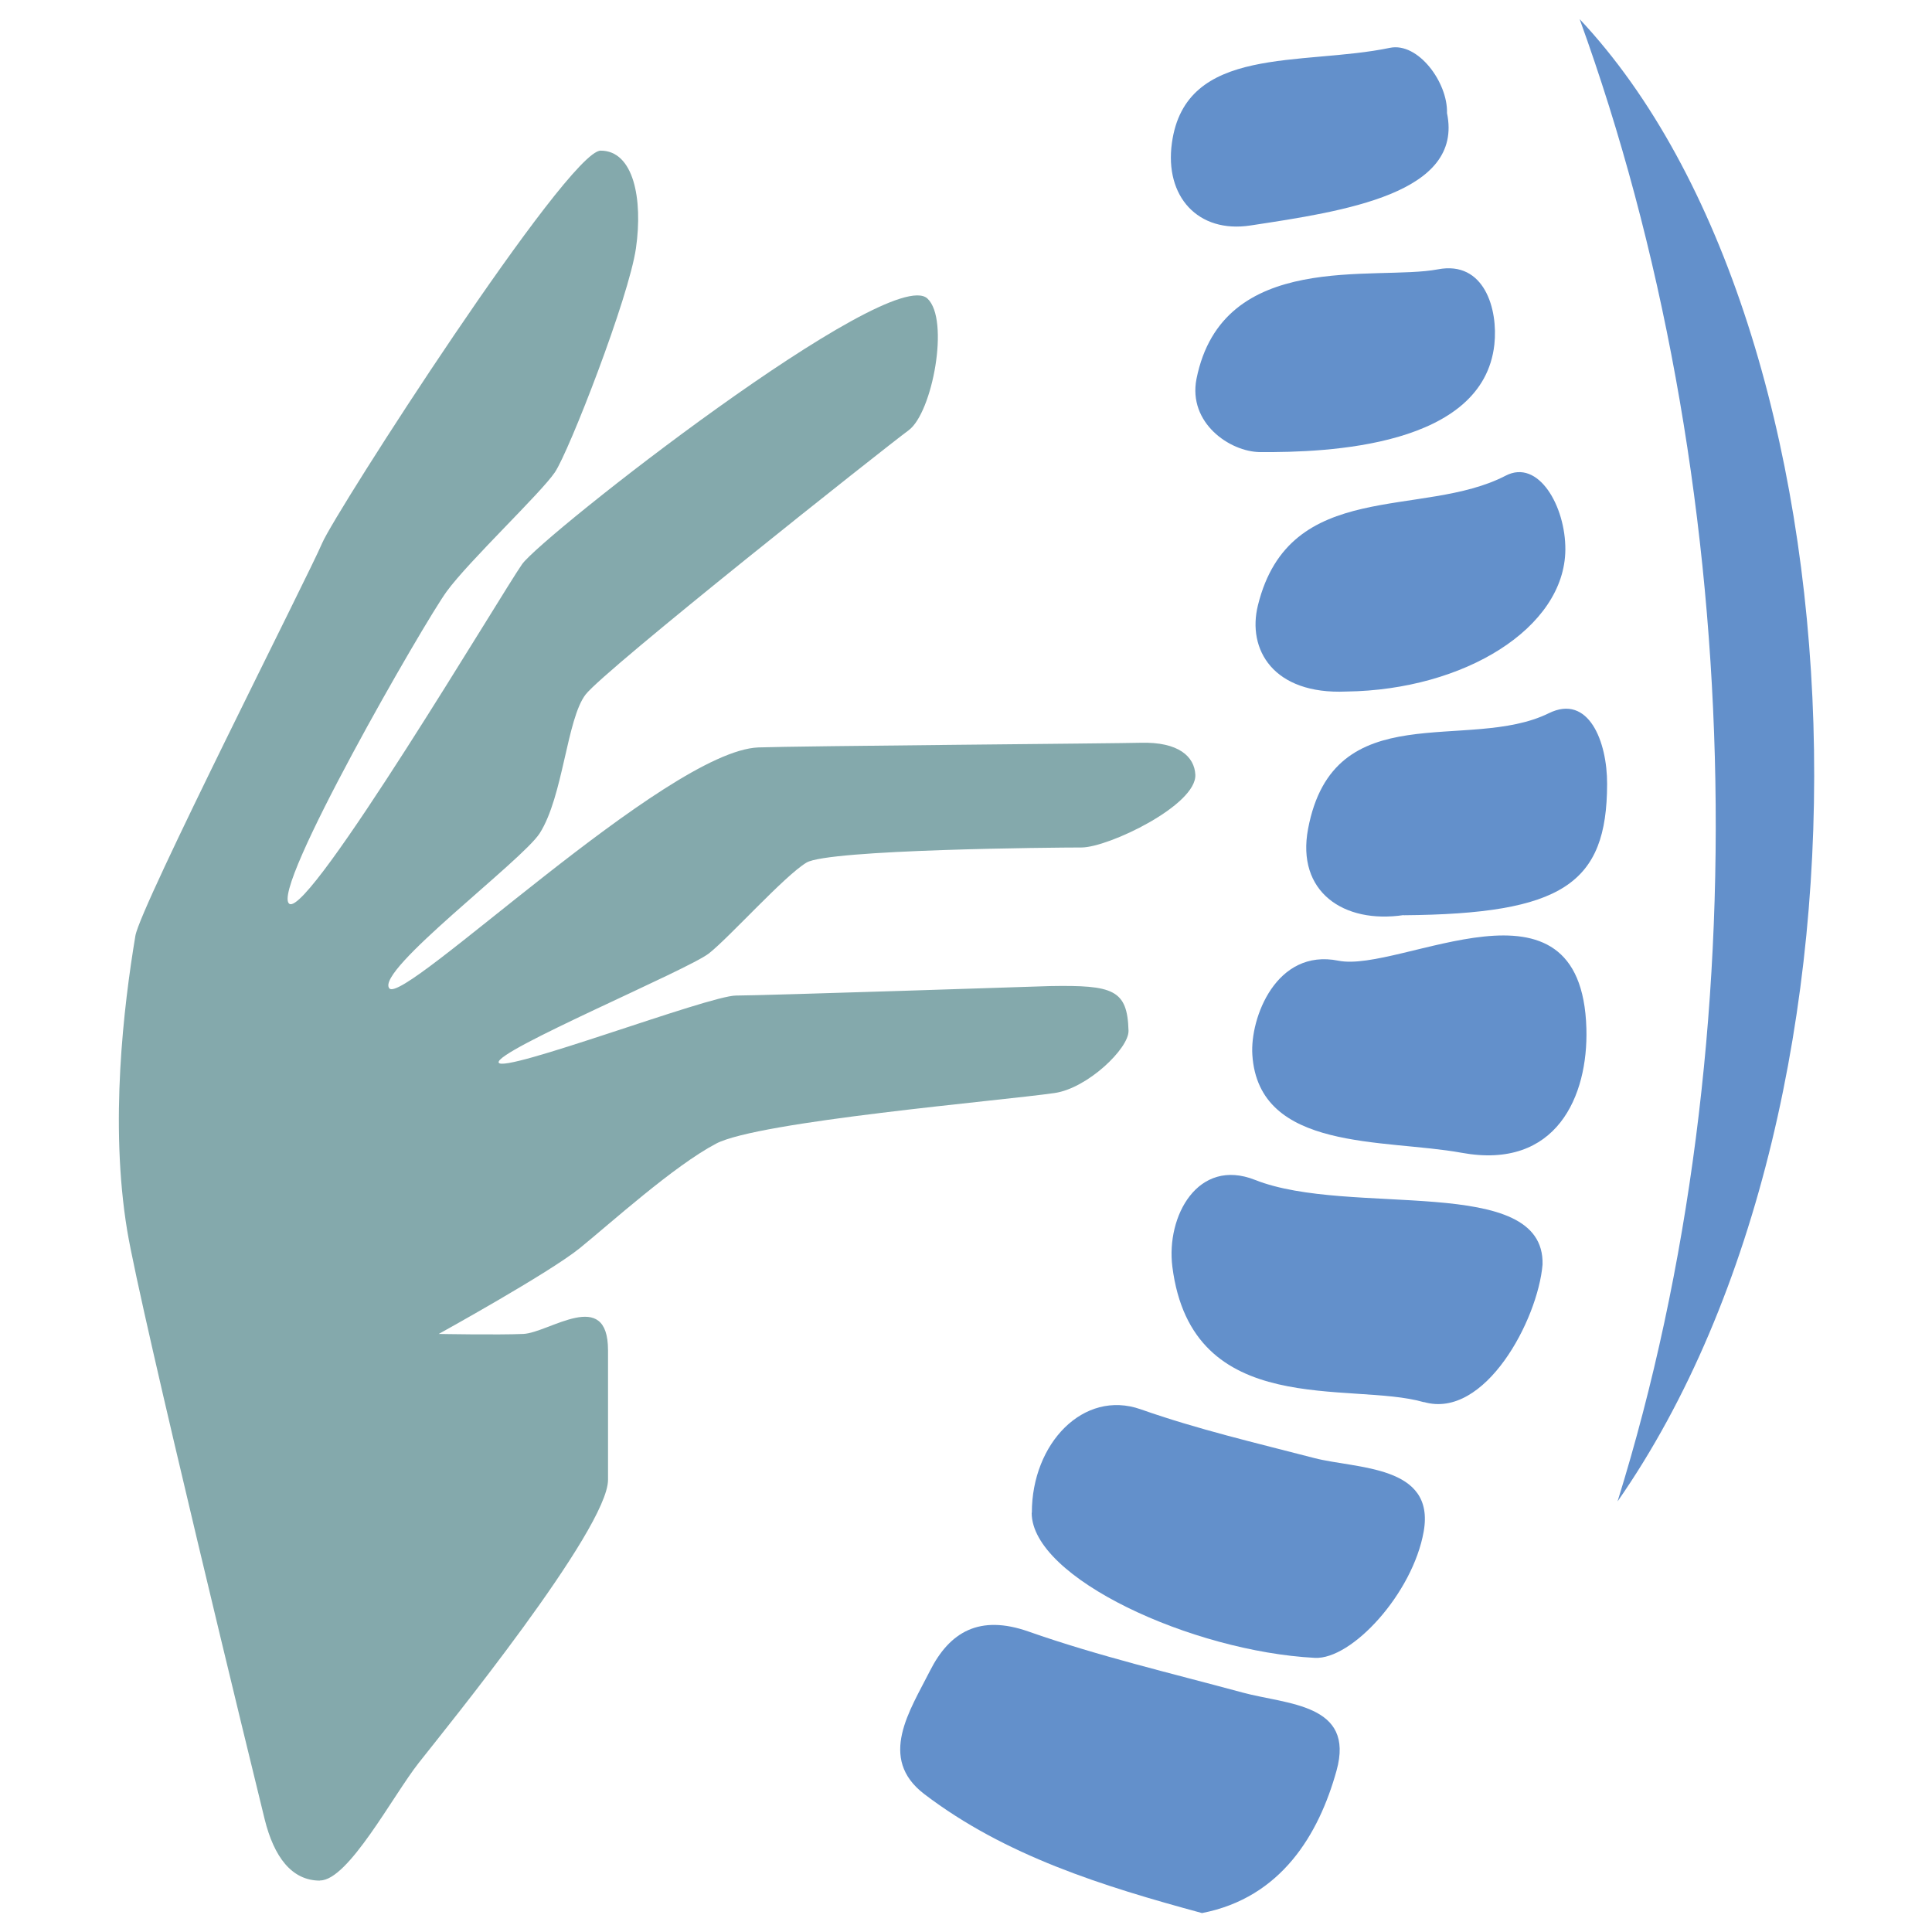 <svg xmlns="http://www.w3.org/2000/svg" viewBox="0 0 120.3 120.29"><defs><style>      .cls-1 {        fill: #84a9ac;      }      .cls-2 {        fill: #6390cb;      }    </style></defs><g><g id="Farbe"><path id="Bogen_rechts" class="cls-2" d="M100.72,93.49c9.01-28.97,7.93-63.93-2.36-92.3,18.05,19.21,19.98,67.01,2.36,92.3Z"></path><g id="Wirbels&#xE4;ule"><path id="Wirbel_9" class="cls-2" d="M74.84,119.12c-6.19-1.68-12.24-3.56-17.29-7.41-2.92-2.23-.88-5.22.35-7.66,1.23-2.44,3.09-3.53,6.14-2.46,4.35,1.53,8.87,2.59,13.33,3.8,2.77.75,7.02.68,5.85,4.87-1.1,3.95-3.43,7.9-8.37,8.86Z"></path><path id="Wirbel_7" class="cls-2" d="M64.25,94.19c0-4.32,3.22-7.68,6.77-6.44,3.58,1.26,7.13,2.08,10.82,3.04,2.63.68,7.54.42,6.81,4.57-.68,3.86-4.48,7.99-6.78,7.87-7.64-.4-17.63-4.97-17.63-9.03Z"></path><path id="Wirbel_6" class="cls-2" d="M88.66,87.31c-4.54-1.32-14.44,1.15-15.66-8.43-.4-3.15,1.59-6.82,5.15-5.41,5.9,2.34,18.05-.43,17.9,5.27-.29,3.44-3.59,9.66-7.39,8.56Z"></path><path id="Wirbel_5" class="cls-2" d="M77.98,65.68c-.15-2.29,1.48-6.64,5.36-5.86,3.88.78,15.14-6.2,15.44,4.22.12,4.21-1.86,8.82-7.77,7.74-4.82-.88-12.64-.06-13.03-6.1Z"></path><path id="Wirbel_4" class="cls-2" d="M87.4,56.98c-3.75.56-6.69-1.46-5.95-5.37,1.59-8.42,9.98-4.73,14.99-7.2,2.48-1.22,3.64,1.77,3.63,4.41-.01,6.22-2.78,8.09-12.68,8.17Z"></path><path id="Wirbel_3" class="cls-2" d="M83.83,43.06c-4.55.2-6.19-2.62-5.5-5.38,1.97-7.95,10.24-5.37,15.42-8.06,2.05-1.07,3.74,1.92,3.72,4.61-.04,4.87-6.28,8.73-13.63,8.83Z"></path><path id="Wirbel_2" class="cls-2" d="M78.45,28.15c-1.87-.02-4.48-1.81-3.95-4.55,1.62-8.11,11.14-6.09,15.04-6.83,2.89-.55,3.75,2.49,3.51,4.68-.7,6.37-10.39,6.73-14.6,6.7Z"></path><path id="Wirbel_1" class="cls-2" d="M90.1,7.04c1.05,5.01-6.38,6.11-12.24,7-3.27.5-5.35-1.81-4.89-5.13.84-6.15,8.09-4.79,13.57-5.93,1.76-.37,3.62,2.16,3.56,4.06Z"></path></g><path id="Hand_links" class="cls-1" d="M19.93,117.09c1.76,0,4.54-5.29,6.15-7.33,1.61-2.05,11.78-14.54,11.78-17.62v-8.06c0-3.95-3.66-1.1-5.27-1.02-1.61.07-5.27,0-5.27,0,0,0,6.88-3.8,8.78-5.34,1.9-1.54,5.85-5.12,8.49-6.51s17.76-2.67,21.07-3.15c2.05-.29,4.64-2.78,4.61-3.88-.07-2.56-.95-2.85-4.9-2.78,0,0-17.85.59-19.54.59s-14.56,4.9-14.78,4.17,11.81-5.78,13.1-6.8c1.29-1.02,4.7-4.83,6.07-5.65s15.44-.94,17.12-.94,7.19-2.64,7.09-4.54c-.06-1.1-1.01-2.05-3.43-1.98-1.17.04-21.41.2-23.78.29-5.71.22-22.1,16.1-22.98,15s8.27-7.94,9.37-9.66c1.46-2.3,1.68-7.1,2.85-8.63s18.64-15.37,20.12-16.46,2.57-6.89,1.17-8.2c-2.34-2.2-24,14.78-25.24,16.54s-13.24,21.95-14.49,21.15,8.41-17.56,9.8-19.46,5.85-6.11,6.73-7.41,4.61-10.88,5.05-13.96c.44-3.07-.15-6.07-2.2-6.07s-16.54,22.54-17.34,24.44-11.33,22.62-11.63,24.45c-.73,4.38-1.61,11.69-.51,18.35.83,5.01,7.98,34.32,8.56,36.66s1.68,3.82,3.44,3.82Z"></path></g></g></svg>